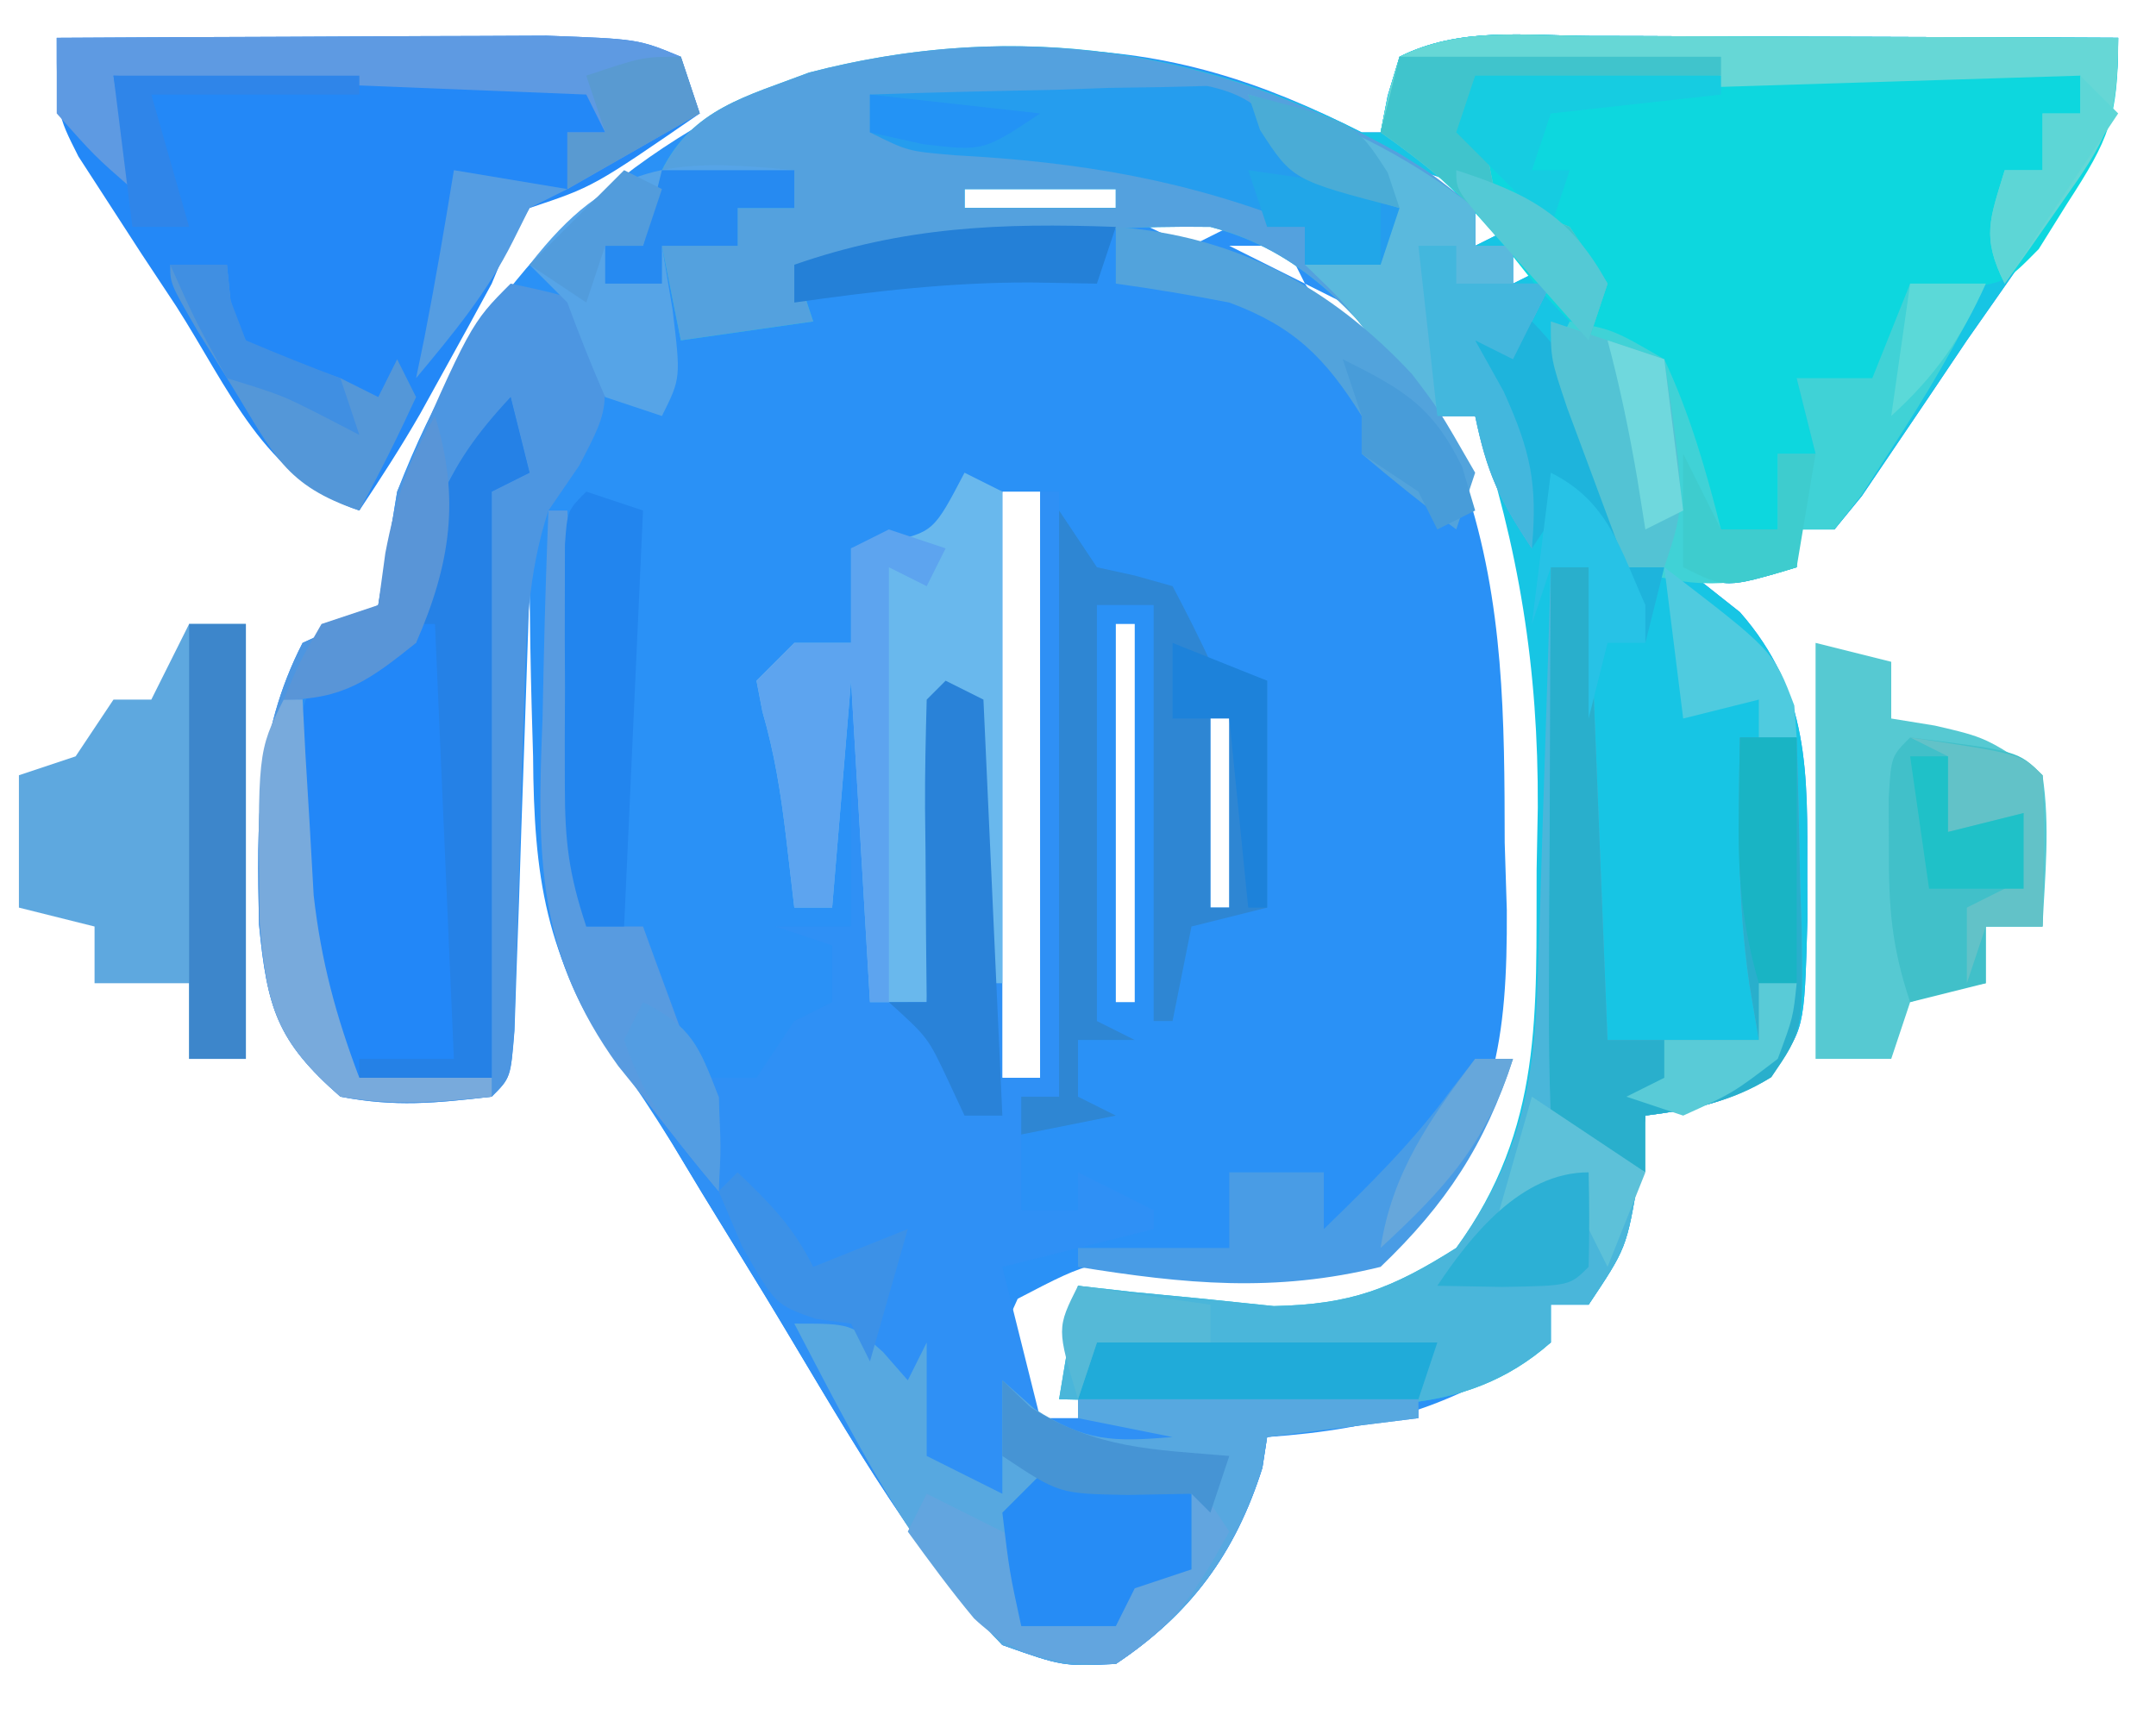 <?xml version="1.0" encoding="UTF-8"?> <svg xmlns="http://www.w3.org/2000/svg" version="1.1" width="114" height="91"><path d="M0 0 C0.796 0.001 1.592 0.003 2.413 0.004 C4.96 0.01 7.507 0.022 10.055 0.035 C11.78 0.04 13.505 0.045 15.23 0.049 C19.464 0.06 23.697 0.077 27.93 0.098 C27.93 4.774 26.986 5.956 24.367 9.723 C23.279 11.297 23.279 11.297 22.168 12.902 C21.06 14.484 21.06 14.484 19.93 16.098 C18.93 17.587 18.93 17.587 17.91 19.105 C17.298 20.01 16.686 20.915 16.055 21.848 C15.5 22.668 14.946 23.487 14.375 24.332 C13.898 24.915 13.421 25.497 12.93 26.098 C12.27 26.098 11.61 26.098 10.93 26.098 C10.93 26.758 10.93 27.418 10.93 28.098 C7.18 29.223 7.18 29.223 4.93 28.098 C5.92 28.881 6.91 29.665 7.93 30.473 C11.636 34.696 11.505 38.986 11.492 44.348 C11.494 45.153 11.496 45.957 11.498 46.787 C11.337 52.588 11.337 52.588 9.566 54.804 C7.445 56.481 5.576 56.74 2.93 57.098 C2.744 58.737 2.744 58.737 2.555 60.41 C1.93 64.098 1.93 64.098 -0.07 67.098 C-0.73 67.098 -1.39 67.098 -2.07 67.098 C-2.07 67.758 -2.07 68.418 -2.07 69.098 C-7.251 72.444 -10.918 73.666 -17.07 74.098 C-17.153 74.634 -17.235 75.17 -17.32 75.723 C-18.757 80.272 -21.128 83.47 -25.07 86.098 C-27.883 86.223 -27.883 86.223 -31.07 85.098 C-36.119 79.695 -39.806 72.882 -43.633 66.598 C-44.738 64.795 -45.844 62.993 -46.949 61.191 C-47.474 60.323 -47.998 59.454 -48.539 58.559 C-49.5 57.014 -50.501 55.493 -51.557 54.012 C-55.241 48.761 -55.839 44.444 -55.883 38.098 C-55.908 37.228 -55.933 36.357 -55.959 35.461 C-56.017 33.34 -56.047 31.219 -56.07 29.098 C-56.095 29.88 -56.12 30.662 -56.146 31.469 C-56.262 34.991 -56.385 38.513 -56.508 42.035 C-56.547 43.267 -56.586 44.499 -56.627 45.768 C-56.669 46.937 -56.711 48.107 -56.754 49.312 C-56.809 50.939 -56.809 50.939 -56.865 52.597 C-57.07 55.098 -57.07 55.098 -58.07 56.098 C-61.07 56.442 -63.169 56.65 -66.07 56.098 C-69.435 53.154 -69.942 51.405 -70.375 46.98 C-70.485 41.602 -70.571 36.975 -68.07 32.098 C-67.049 31.634 -67.049 31.634 -66.008 31.16 C-65.368 30.81 -64.729 30.459 -64.07 30.098 C-63.721 28.1 -63.392 26.1 -63.07 24.098 C-59.267 14.274 -53.497 7.725 -44.07 3.098 C-39.461 1.271 -35.24 0.713 -30.32 0.723 C-29.271 0.721 -29.271 0.721 -28.201 0.719 C-22.191 0.841 -17.428 2.376 -12.07 5.098 C-11.74 5.098 -11.41 5.098 -11.07 5.098 C-10.885 4.139 -10.885 4.139 -10.695 3.16 C-10.489 2.48 -10.283 1.799 -10.07 1.098 C-6.897 -0.489 -3.482 -0.023 0 0 Z M-9.07 7.098 C-8.74 7.758 -8.41 8.418 -8.07 9.098 C-7.41 8.768 -6.75 8.438 -6.07 8.098 C-7.06 7.768 -8.05 7.438 -9.07 7.098 Z M-33.07 8.098 C-33.07 8.428 -33.07 8.758 -33.07 9.098 C-30.43 9.098 -27.79 9.098 -25.07 9.098 C-25.07 8.768 -25.07 8.438 -25.07 8.098 C-27.71 8.098 -30.35 8.098 -33.07 8.098 Z M-25.07 9.098 C-23.187 10.206 -23.187 10.206 -21.07 11.098 C-20.41 10.768 -19.75 10.438 -19.07 10.098 C-20.137 8.801 -20.137 8.801 -22.633 9.035 C-23.437 9.056 -24.242 9.076 -25.07 9.098 Z M-6.07 9.098 C-6.07 9.758 -6.07 10.418 -6.07 11.098 C-5.41 10.768 -4.75 10.438 -4.07 10.098 C-4.73 9.768 -5.39 9.438 -6.07 9.098 Z M-19.07 11.098 C-17.09 12.088 -17.09 12.088 -15.07 13.098 C-15.4 12.438 -15.73 11.778 -16.07 11.098 C-17.06 11.098 -18.05 11.098 -19.07 11.098 Z M-4.07 11.098 C-4.07 11.758 -4.07 12.418 -4.07 13.098 C-3.41 12.768 -2.75 12.438 -2.07 12.098 C-2.73 11.768 -3.39 11.438 -4.07 11.098 Z M-15.07 13.098 C-14.08 14.583 -14.08 14.583 -13.07 16.098 C-12.41 15.768 -11.75 15.438 -11.07 15.098 C-12.39 14.438 -13.71 13.778 -15.07 13.098 Z M-2.07 13.098 C-1.07 15.098 -1.07 15.098 -1.07 15.098 Z M-11.07 16.098 C-10.41 17.418 -9.75 18.738 -9.07 20.098 C-9.07 19.108 -9.07 18.118 -9.07 17.098 C-9.73 16.768 -10.39 16.438 -11.07 16.098 Z M-0.07 16.098 C0.93 18.098 0.93 18.098 0.93 18.098 Z M0.93 18.098 C1.93 20.098 1.93 20.098 1.93 20.098 Z M-8.07 20.098 C-7.587 21.303 -7.104 22.508 -6.605 23.75 C-4.532 30.002 -4.519 36.124 -4.508 42.66 C-4.471 43.84 -4.434 45.02 -4.396 46.236 C-4.362 53.057 -4.985 57.413 -9.405 62.722 C-12.99 65.683 -17.128 65.183 -21.477 64.992 C-26.211 64.673 -26.211 64.673 -30.258 66.785 C-31.344 69.157 -31.344 69.157 -30.258 71.848 C-29.866 72.59 -29.474 73.333 -29.07 74.098 C-25.667 74.774 -25.667 74.774 -22.07 75.098 C-21.41 74.438 -20.75 73.778 -20.07 73.098 C-22.38 72.768 -24.69 72.438 -27.07 72.098 C-27.07 70.118 -27.07 68.138 -27.07 66.098 C-26.06 66.428 -25.049 66.758 -24.008 67.098 C-18.941 68.518 -14.782 68.789 -9.82 66.785 C-4.949 63.796 -3.519 61.7 -2.07 56.098 C-1.726 52.033 -1.7 47.987 -1.695 43.91 C-1.671 42.837 -1.646 41.764 -1.621 40.658 C-1.594 33.066 -3.012 27.039 -6.07 20.098 C-6.73 20.098 -7.39 20.098 -8.07 20.098 Z M1.93 20.098 C2.93 22.098 2.93 22.098 2.93 22.098 Z M-54.07 21.098 C-53.07 23.098 -53.07 23.098 -53.07 23.098 Z M2.93 22.098 C3.93 24.098 3.93 24.098 3.93 24.098 Z M-55.07 23.098 C-54.07 25.098 -54.07 25.098 -54.07 25.098 Z M-31.07 24.098 C-32.105 30.041 -32.22 35.823 -32.195 41.848 C-32.199 42.793 -32.203 43.737 -32.207 44.711 C-32.206 45.617 -32.204 46.523 -32.203 47.457 C-32.202 48.277 -32.201 49.096 -32.2 49.94 C-32.153 52.282 -32.153 52.282 -31.07 55.098 C-30.41 55.098 -29.75 55.098 -29.07 55.098 C-29.07 44.868 -29.07 34.638 -29.07 24.098 C-29.73 24.098 -30.39 24.098 -31.07 24.098 Z M3.93 25.098 C4.93 28.098 4.93 28.098 4.93 28.098 Z M-37.07 29.098 C-37.07 36.358 -37.07 43.618 -37.07 51.098 C-36.74 51.098 -36.41 51.098 -36.07 51.098 C-36.07 43.838 -36.07 36.578 -36.07 29.098 C-36.4 29.098 -36.73 29.098 -37.07 29.098 Z M-25.07 31.098 C-25.07 37.698 -25.07 44.298 -25.07 51.098 C-24.74 51.098 -24.41 51.098 -24.07 51.098 C-24.07 44.498 -24.07 37.898 -24.07 31.098 C-24.4 31.098 -24.73 31.098 -25.07 31.098 Z M-20.07 35.098 C-20.07 38.728 -20.07 42.358 -20.07 46.098 C-19.74 46.098 -19.41 46.098 -19.07 46.098 C-19.07 42.468 -19.07 38.838 -19.07 35.098 C-19.4 35.098 -19.73 35.098 -20.07 35.098 Z " fill="#2A91F6" transform="translate(84.07,1.902)"></path><path d="M0 0 C0.796 0.001 1.592 0.003 2.413 0.004 C4.96 0.01 7.507 0.022 10.055 0.035 C11.78 0.04 13.505 0.045 15.23 0.049 C19.464 0.06 23.697 0.077 27.93 0.098 C27.93 4.774 26.986 5.956 24.367 9.723 C23.279 11.297 23.279 11.297 22.168 12.902 C21.06 14.484 21.06 14.484 19.93 16.098 C18.93 17.587 18.93 17.587 17.91 19.105 C17.298 20.01 16.686 20.915 16.055 21.848 C15.5 22.668 14.946 23.487 14.375 24.332 C13.66 25.206 13.66 25.206 12.93 26.098 C12.27 26.098 11.61 26.098 10.93 26.098 C10.93 26.758 10.93 27.418 10.93 28.098 C7.18 29.223 7.18 29.223 4.93 28.098 C5.92 28.881 6.91 29.665 7.93 30.473 C11.636 34.696 11.505 38.986 11.492 44.348 C11.494 45.153 11.496 45.957 11.498 46.787 C11.337 52.588 11.337 52.588 9.566 54.804 C7.445 56.481 5.576 56.74 2.93 57.098 C2.744 58.737 2.744 58.737 2.555 60.41 C1.93 64.098 1.93 64.098 -0.07 67.098 C-0.73 67.098 -1.39 67.098 -2.07 67.098 C-2.07 67.758 -2.07 68.418 -2.07 69.098 C-6.702 73.193 -12.076 72.437 -17.883 72.285 C-18.862 72.272 -19.841 72.258 -20.85 72.244 C-23.257 72.209 -25.663 72.16 -28.07 72.098 C-27.74 70.118 -27.41 68.138 -27.07 66.098 C-25.659 66.258 -25.659 66.258 -24.219 66.422 C-22.974 66.542 -21.728 66.662 -20.445 66.785 C-19.216 66.913 -17.986 67.04 -16.719 67.172 C-12.638 67.089 -10.496 66.262 -7.07 64.098 C-2.45 57.725 -2.855 51.669 -2.82 44.098 C-2.8 43.011 -2.779 41.924 -2.758 40.805 C-2.723 33.441 -3.749 27.086 -6.07 20.098 C-6.73 20.098 -7.39 20.098 -8.07 20.098 C-8.792 19.19 -9.514 18.283 -10.258 17.348 C-13.08 13.943 -15.705 11.243 -20.07 10.098 C-27.476 9.983 -34.762 11.015 -42.07 12.098 C-41.74 13.088 -41.41 14.078 -41.07 15.098 C-43.38 15.428 -45.69 15.758 -48.07 16.098 C-48.4 14.448 -48.73 12.798 -49.07 11.098 C-47.75 11.098 -46.43 11.098 -45.07 11.098 C-45.07 10.438 -45.07 9.778 -45.07 9.098 C-44.08 9.098 -43.09 9.098 -42.07 9.098 C-44.38 8.438 -46.69 7.778 -49.07 7.098 C-47.439 3.835 -44.59 3.195 -41.285 1.934 C-31.207 -0.687 -21.316 0.401 -12.07 5.098 C-11.74 5.098 -11.41 5.098 -11.07 5.098 C-10.885 4.139 -10.885 4.139 -10.695 3.16 C-10.489 2.48 -10.283 1.799 -10.07 1.098 C-6.897 -0.489 -3.482 -0.023 0 0 Z M-9.07 7.098 C-8.74 7.758 -8.41 8.418 -8.07 9.098 C-7.41 8.768 -6.75 8.438 -6.07 8.098 C-7.06 7.768 -8.05 7.438 -9.07 7.098 Z M-33.07 8.098 C-33.07 8.428 -33.07 8.758 -33.07 9.098 C-30.43 9.098 -27.79 9.098 -25.07 9.098 C-25.07 8.768 -25.07 8.438 -25.07 8.098 C-27.71 8.098 -30.35 8.098 -33.07 8.098 Z M-6.07 9.098 C-6.07 9.758 -6.07 10.418 -6.07 11.098 C-5.41 10.768 -4.75 10.438 -4.07 10.098 C-4.73 9.768 -5.39 9.438 -6.07 9.098 Z M-4.07 11.098 C-4.07 11.758 -4.07 12.418 -4.07 13.098 C-3.41 12.768 -2.75 12.438 -2.07 12.098 C-2.73 11.768 -3.39 11.438 -4.07 11.098 Z M-2.07 13.098 C-1.07 15.098 -1.07 15.098 -1.07 15.098 Z M-0.07 16.098 C0.93 18.098 0.93 18.098 0.93 18.098 Z M0.93 18.098 C1.93 20.098 1.93 20.098 1.93 20.098 Z M1.93 20.098 C2.93 22.098 2.93 22.098 2.93 22.098 Z M2.93 22.098 C3.93 24.098 3.93 24.098 3.93 24.098 Z M3.93 25.098 C4.93 28.098 4.93 28.098 4.93 28.098 Z " fill="#17C5E4" transform="translate(84.07,1.902)"></path><path d="M0 0 C0.66 0.33 1.32 0.66 2 1 C2 11.23 2 21.46 2 32 C2.66 32 3.32 32 4 32 C4 21.77 4 11.54 4 1 C4.33 1 4.66 1 5 1 C5 11.56 5 22.12 5 33 C4.34 33 3.68 33 3 33 C3 34.98 3 36.96 3 39 C3.99 39 4.98 39 6 39 C6 38.34 6 37.68 6 37 C7.32 37.66 8.64 38.32 10 39 C10 39.33 10 39.66 10 40 C7.36 40.66 4.72 41.32 2 42 C2.66 44.64 3.32 47.28 4 50 C4.66 50 5.32 50 6 50 C6 49.67 6 49.34 6 49 C11.94 49 17.88 49 24 49 C24 49.33 24 49.66 24 50 C21.36 50.33 18.72 50.66 16 51 C15.918 51.536 15.835 52.072 15.75 52.625 C14.313 57.174 11.942 60.372 8 63 C5.188 63.125 5.188 63.125 2 62 C-3.049 56.597 -6.735 49.784 -10.562 43.5 C-11.668 41.698 -12.773 39.896 -13.879 38.094 C-14.403 37.222 -14.927 36.351 -15.467 35.453 C-16.934 33.031 -16.934 33.031 -18.504 30.984 C-22.728 25.192 -22.597 20.003 -22.312 13 C-22.29 11.939 -22.267 10.878 -22.244 9.785 C-22.186 7.189 -22.104 4.595 -22 2 C-21.67 2 -21.34 2 -21 2 C-20.67 9.26 -20.34 16.52 -20 24 C-19.01 24 -18.02 24 -17 24 C-16.01 26.64 -15.02 29.28 -14 32 C-13.01 32 -12.02 32 -11 32 C-10.34 31.01 -9.68 30.02 -9 29 C-8.34 28.67 -7.68 28.34 -7 28 C-7 27.01 -7 26.02 -7 25 C-7.99 24.67 -8.98 24.34 -10 24 C-8.68 24 -7.36 24 -6 24 C-6 19.71 -6 15.42 -6 11 C-6.33 14.96 -6.66 18.92 -7 23 C-7.66 23 -8.32 23 -9 23 C-9.144 21.762 -9.289 20.525 -9.438 19.25 C-9.715 16.936 -10.038 14.869 -10.688 12.625 C-10.842 11.821 -10.842 11.821 -11 11 C-10.34 10.34 -9.68 9.68 -9 9 C-8.01 9 -7.02 9 -6 9 C-6 7.35 -6 5.7 -6 4 C-5.381 3.897 -4.763 3.794 -4.125 3.688 C-1.635 3.125 -1.635 3.125 0 0 Z M-4 6 C-4 13.26 -4 20.52 -4 28 C-3.67 28 -3.34 28 -3 28 C-3 20.74 -3 13.48 -3 6 C-3.33 6 -3.66 6 -4 6 Z " fill="#2F90F5" transform="translate(51,25)"></path><path d="M0 0 C0.796 0.001 1.592 0.003 2.413 0.004 C4.96 0.01 7.507 0.022 10.055 0.035 C11.78 0.04 13.505 0.045 15.23 0.049 C19.464 0.06 23.697 0.077 27.93 0.098 C27.93 4.336 27.465 5.421 25.242 8.848 C24.743 9.647 24.244 10.446 23.73 11.27 C21.93 13.098 21.93 13.098 19.223 13.363 C18.088 13.232 18.088 13.232 16.93 13.098 C16.6 14.748 16.27 16.398 15.93 18.098 C14.94 18.428 13.95 18.758 12.93 19.098 C12.27 18.768 11.61 18.438 10.93 18.098 C11.26 19.418 11.59 20.738 11.93 22.098 C11.27 22.098 10.61 22.098 9.93 22.098 C9.93 23.418 9.93 24.738 9.93 26.098 C8.94 26.098 7.95 26.098 6.93 26.098 C6.687 25.471 6.445 24.845 6.195 24.199 C5.693 22.973 5.693 22.973 5.18 21.723 C4.855 20.911 4.53 20.098 4.195 19.262 C2.697 16.7 1.579 16.296 -1.07 15.098 C-2.633 13.477 -2.633 13.477 -4.07 11.66 C-6.205 9.059 -8.229 6.955 -11.07 5.098 C-10.695 3.16 -10.695 3.16 -10.07 1.098 C-6.897 -0.489 -3.482 -0.023 0 0 Z " fill="#0DD7DE" transform="translate(84.07,1.902)"></path><path d="M0 0 C4.057 -0.025 8.114 -0.043 12.17 -0.055 C13.55 -0.06 14.929 -0.067 16.308 -0.075 C18.294 -0.088 20.28 -0.093 22.266 -0.098 C23.46 -0.103 24.654 -0.108 25.884 -0.114 C30.744 0.064 30.744 0.064 33 1 C33.495 2.485 33.495 2.485 34 4 C28.375 7.875 28.375 7.875 25 9 C23.903 10.813 23.903 10.813 23 13 C22.175 14.525 21.342 16.046 20.5 17.562 C19.866 18.709 19.866 18.709 19.219 19.879 C18.214 21.627 17.118 23.322 16 25 C10.98 23.327 9.084 18.508 6.312 14.188 C5.403 12.814 5.403 12.814 4.475 11.412 C3.902 10.527 3.329 9.642 2.738 8.73 C2.213 7.92 1.687 7.109 1.146 6.274 C0 4 0 4 0 0 Z " fill="#2388F7" transform="translate(3,2)"></path><path d="M0 0 C1.688 1.039 1.688 1.039 4.062 2.914 C4.062 3.574 4.062 4.234 4.062 4.914 C4.723 4.914 5.383 4.914 6.062 4.914 C6.062 5.574 6.062 6.234 6.062 6.914 C6.723 6.914 7.383 6.914 8.062 6.914 C7.402 8.234 6.742 9.554 6.062 10.914 C5.402 10.584 4.742 10.254 4.062 9.914 C4.558 10.801 5.053 11.688 5.562 12.602 C7.006 15.79 7.364 17.496 7.062 20.914 C5.316 18.295 4.675 16.876 4.062 13.914 C3.402 13.914 2.743 13.914 2.062 13.914 C1.341 13.007 0.619 12.099 -0.125 11.164 C-2.947 7.76 -5.572 5.06 -9.938 3.914 C-17.343 3.8 -24.629 4.831 -31.938 5.914 C-31.608 6.904 -31.277 7.894 -30.938 8.914 C-33.248 9.244 -35.557 9.574 -37.938 9.914 C-38.267 8.264 -38.597 6.614 -38.938 4.914 C-37.617 4.914 -36.297 4.914 -34.938 4.914 C-34.938 4.254 -34.938 3.594 -34.938 2.914 C-33.947 2.914 -32.958 2.914 -31.938 2.914 C-34.248 2.254 -36.557 1.594 -38.938 0.914 C-37.306 -2.348 -34.457 -2.989 -31.152 -4.25 C-20.166 -7.107 -9.803 -5.495 0 0 Z M-22.938 1.914 C-22.938 2.244 -22.938 2.574 -22.938 2.914 C-20.297 2.914 -17.657 2.914 -14.938 2.914 C-14.938 2.584 -14.938 2.254 -14.938 1.914 C-17.578 1.914 -20.218 1.914 -22.938 1.914 Z " fill="#54A1DE" transform="translate(73.938,8.086)"></path><path d="M0 0 C0.66 0 1.32 0 2 0 C2.33 8.25 2.66 16.5 3 25 C5.64 25 8.28 25 11 25 C10.835 24.031 10.67 23.061 10.5 22.062 C9.866 17.705 9.91 13.394 10 9 C10.99 9 11.98 9 13 9 C13.081 11.605 13.14 14.207 13.188 16.812 C13.213 17.55 13.238 18.288 13.264 19.049 C13.338 24.505 13.338 24.505 11.656 26.969 C9.499 28.312 7.5 28.662 5 29 C4.876 30.093 4.753 31.186 4.625 32.312 C4 36 4 36 2 39 C1.34 39 0.68 39 0 39 C0 39.66 0 40.32 0 41 C-4.631 45.096 -10.006 44.34 -15.812 44.188 C-16.792 44.174 -17.771 44.16 -18.779 44.146 C-21.187 44.111 -23.593 44.062 -26 44 C-25.505 41.03 -25.505 41.03 -25 38 C-24.059 38.107 -23.118 38.214 -22.148 38.324 C-20.903 38.444 -19.658 38.564 -18.375 38.688 C-17.145 38.815 -15.915 38.943 -14.648 39.074 C-10.568 38.991 -8.426 38.164 -5 36 C-1.585 31.29 -0.865 27.309 -0.684 21.582 C-0.642 20.328 -0.6 19.075 -0.557 17.783 C-0.517 16.473 -0.478 15.163 -0.438 13.812 C-0.394 12.477 -0.351 11.142 -0.307 9.807 C-0.2 6.538 -0.098 3.269 0 0 Z " fill="#4AB6DA" transform="translate(82,30)"></path><path d="M0 0 C0.33 1.32 0.66 2.64 1 4 C0.01 4.495 0.01 4.495 -1 5 C-1 15.23 -1 25.46 -1 36 C-3.31 36 -5.62 36 -8 36 C-10.646 31.429 -11.409 28.08 -11.375 22.812 C-11.383 21.602 -11.39 20.392 -11.398 19.145 C-11 16 -11 16 -9.664 14.074 C-8 13 -8 13 -5 13 C-5.082 12.134 -5.165 11.268 -5.25 10.375 C-4.926 5.997 -3.104 3.104 0 0 Z " fill="#2287F8" transform="translate(27,21)"></path><path d="M0 0 C3 0 3 0 4.688 1.5 C5.121 1.995 5.554 2.49 6 3 C6.33 2.34 6.66 1.68 7 1 C7 2.98 7 4.96 7 7 C8.32 7.66 9.64 8.32 11 9 C11 7.02 11 5.04 11 3 C11.835 3.743 11.835 3.743 12.688 4.5 C15.382 6.248 16.854 6.262 20 6 C17.525 5.505 17.525 5.505 15 5 C15 4.67 15 4.34 15 4 C20.94 4 26.88 4 33 4 C33 4.33 33 4.66 33 5 C30.36 5.33 27.72 5.66 25 6 C24.918 6.536 24.835 7.072 24.75 7.625 C23.313 12.174 20.942 15.372 17 18 C14.188 18.125 14.188 18.125 11 17 C6.215 12.239 3.101 5.928 0 0 Z " fill="#57A8E0" transform="translate(42,70)"></path><path d="M0 0 C1.32 0.33 2.64 0.66 4 1 C4 1.99 4 2.98 4 4 C5.145 4.186 5.145 4.186 6.312 4.375 C9 5 9 5 12 7 C12.408 9.712 12.133 12.244 12 15 C11.01 15 10.02 15 9 15 C9 15.99 9 16.98 9 18 C8.361 18.103 7.721 18.206 7.062 18.312 C6.042 18.653 6.042 18.653 5 19 C4.67 19.99 4.34 20.98 4 22 C2.68 22 1.36 22 0 22 C0 14.74 0 7.48 0 0 Z " fill="#56C9D2" transform="translate(96,34)"></path><path d="M0 0 C0.99 0 1.98 0 3 0 C3 7.59 3 15.18 3 23 C2.01 23 1.02 23 0 23 C0 21.68 0 20.36 0 19 C-1.65 19 -3.3 19 -5 19 C-5 18.01 -5 17.02 -5 16 C-6.32 15.67 -7.64 15.34 -9 15 C-9 12.69 -9 10.38 -9 8 C-8.01 7.67 -7.02 7.34 -6 7 C-5.34 6.01 -4.68 5.02 -4 4 C-3.34 4 -2.68 4 -2 4 C-1.34 2.68 -0.68 1.36 0 0 Z " fill="#5EA8DF" transform="translate(10,33)"></path><path d="M0 0 C2.062 0.438 2.062 0.438 4 1 C5.359 6.314 5.359 6.314 3.625 9.625 C3.089 10.409 2.553 11.193 2 12 C0.902 15.33 0.818 18.553 0.719 22.043 C0.681 23.199 0.644 24.354 0.605 25.545 C0.535 27.985 0.465 30.425 0.395 32.865 C0.357 34.017 0.32 35.169 0.281 36.355 C0.236 37.943 0.236 37.943 0.189 39.563 C0 42 0 42 -1 43 C-4 43.344 -6.099 43.552 -9 43 C-12.365 40.056 -12.872 38.308 -13.305 33.883 C-13.414 28.504 -13.501 23.878 -11 19 C-9.979 18.536 -9.979 18.536 -8.938 18.062 C-8.298 17.712 -7.659 17.361 -7 17 C-6.65 15.003 -6.322 13.002 -6 11 C-2.116 2.116 -2.116 2.116 0 0 Z M0 6 C-3.896 10.776 -5.135 12.804 -5 19 C-5.619 19.124 -6.237 19.247 -6.875 19.375 C-9.191 19.872 -9.191 19.872 -11 22 C-11.36 25.151 -11.36 25.151 -11.312 28.75 C-11.329 29.962 -11.346 31.173 -11.363 32.422 C-10.974 36.256 -9.923 38.692 -8 42 C-5.69 42 -3.38 42 -1 42 C-1 31.77 -1 21.54 -1 11 C-0.34 10.67 0.32 10.34 1 10 C0.67 8.68 0.34 7.36 0 6 Z " fill="#4D96E1" transform="translate(27,15)"></path><path d="M0 0 C0.66 0.99 1.32 1.98 2 3 C2.66 3.144 3.32 3.289 4 3.438 C4.66 3.623 5.32 3.809 6 4 C6.699 5.316 7.367 6.65 8 8 C8.99 8.33 9.98 8.66 11 9 C11 12.96 11 16.92 11 21 C9.68 21.33 8.36 21.66 7 22 C6.67 23.65 6.34 25.3 6 27 C5.67 27 5.34 27 5 27 C5 19.74 5 12.48 5 5 C4.01 5 3.02 5 2 5 C2 12.26 2 19.52 2 27 C2.66 27.33 3.32 27.66 4 28 C3.01 28 2.02 28 1 28 C1 28.99 1 29.98 1 31 C1.66 31.33 2.32 31.66 3 32 C0.525 32.495 0.525 32.495 -2 33 C-2 32.34 -2 31.68 -2 31 C-1.34 31 -0.68 31 0 31 C0 20.77 0 10.54 0 0 Z M8 10 C8 13.63 8 17.26 8 21 C8.33 21 8.66 21 9 21 C9 17.37 9 13.74 9 10 C8.67 10 8.34 10 8 10 Z " fill="#2E86D3" transform="translate(56,27)"></path><path d="M0 0 C0.66 0.33 1.32 0.66 2 1 C2 9.58 2 18.16 2 27 C1.67 27 1.34 27 1 27 C0.67 22.05 0.34 17.1 0 12 C-0.33 12 -0.66 12 -1 12 C-1.33 17.28 -1.66 22.56 -2 28 C-2.99 28 -3.98 28 -5 28 C-5.33 22.39 -5.66 16.78 -6 11 C-6.33 14.96 -6.66 18.92 -7 23 C-7.66 23 -8.32 23 -9 23 C-9.144 21.762 -9.289 20.525 -9.438 19.25 C-9.715 16.936 -10.038 14.869 -10.688 12.625 C-10.791 12.089 -10.894 11.553 -11 11 C-10.34 10.34 -9.68 9.68 -9 9 C-8.01 9 -7.02 9 -6 9 C-6 7.35 -6 5.7 -6 4 C-5.381 3.897 -4.763 3.794 -4.125 3.688 C-1.635 3.125 -1.635 3.125 0 0 Z " fill="#69B8ED" transform="translate(51,25)"></path><path d="M0 0 C0.796 0.001 1.592 0.003 2.413 0.004 C4.96 0.01 7.507 0.022 10.055 0.035 C11.78 0.04 13.505 0.045 15.23 0.049 C19.464 0.06 23.697 0.077 27.93 0.098 C27.93 4.48 27.362 5.402 24.93 8.848 C24.373 9.647 23.816 10.446 23.242 11.27 C22.809 11.873 22.376 12.476 21.93 13.098 C20.684 10.607 21.153 9.687 21.93 7.098 C22.59 7.098 23.25 7.098 23.93 7.098 C23.93 6.108 23.93 5.118 23.93 4.098 C24.59 4.098 25.25 4.098 25.93 4.098 C25.93 3.438 25.93 2.778 25.93 2.098 C10.09 2.593 10.09 2.593 -6.07 3.098 C-5.74 4.748 -5.41 6.398 -5.07 8.098 C-3.154 9.264 -3.154 9.264 -1.07 10.098 C-0.08 11.583 -0.08 11.583 0.93 13.098 C0.6 14.088 0.27 15.078 -0.07 16.098 C-0.529 15.555 -0.988 15.012 -1.461 14.453 C-2.075 13.738 -2.688 13.022 -3.32 12.285 C-3.924 11.577 -4.527 10.87 -5.148 10.141 C-6.994 8.179 -8.87 6.641 -11.07 5.098 C-10.695 3.16 -10.695 3.16 -10.07 1.098 C-6.897 -0.489 -3.482 -0.023 0 0 Z " fill="#66D7D6" transform="translate(84.07,1.902)"></path><path d="M0 0 C0.66 0 1.32 0 2 0 C2.33 8.25 2.66 16.5 3 25 C5.64 25 8.28 25 11 25 C10.752 23.546 10.752 23.546 10.5 22.062 C9.866 17.705 9.91 13.394 10 9 C10.99 9 11.98 9 13 9 C13.081 11.605 13.14 14.207 13.188 16.812 C13.225 17.919 13.225 17.919 13.264 19.049 C13.338 24.505 13.338 24.505 11.656 26.969 C9.499 28.312 7.5 28.662 5 29 C5 29.99 5 30.98 5 32 C1.125 30.125 1.125 30.125 0 29 C-0.088 26.854 -0.107 24.706 -0.098 22.559 C-0.094 21.253 -0.091 19.948 -0.088 18.604 C-0.08 17.215 -0.071 15.826 -0.062 14.438 C-0.057 13.045 -0.053 11.652 -0.049 10.26 C-0.037 6.84 -0.021 3.42 0 0 Z " fill="#29AFCC" transform="translate(82,30)"></path><path d="M0 0 C1.32 0 2.64 0 4 0 C2.536 3.069 0.86 5.904 -1 8.75 C-1.516 9.549 -2.031 10.348 -2.562 11.172 C-3.037 11.775 -3.511 12.378 -4 13 C-4.66 13 -5.32 13 -6 13 C-6 13.66 -6 14.32 -6 15 C-9.338 16.113 -11.659 16.157 -15 15 C-16.398 12.566 -16.398 12.566 -17.375 9.562 C-17.713 8.574 -18.05 7.585 -18.398 6.566 C-19 4 -19 4 -18 2 C-15.688 2.438 -15.688 2.438 -13 4 C-11.639 6.908 -10.786 9.893 -10 13 C-9.01 13 -8.02 13 -7 13 C-7 11.68 -7 10.36 -7 9 C-6.34 9 -5.68 9 -5 9 C-5.33 7.68 -5.66 6.36 -6 5 C-4.68 5 -3.36 5 -2 5 C-1.34 3.35 -0.68 1.7 0 0 Z M-16 5 C-15 7 -15 7 -15 7 Z M-15 7 C-14 9 -14 9 -14 9 Z M-14 9 C-13 11 -13 11 -13 11 Z " fill="#40D2D6" transform="translate(101,15)"></path><path d="M0 0 C4.604 1.316 8.183 3.092 12 6 C12 6.66 12 7.32 12 8 C12.66 8 13.32 8 14 8 C14 8.66 14 9.32 14 10 C14.66 10 15.32 10 16 10 C15.34 11.32 14.68 12.64 14 14 C13.34 13.67 12.68 13.34 12 13 C12.495 13.887 12.99 14.774 13.5 15.688 C14.944 18.876 15.302 20.582 15 24 C13.254 21.381 12.613 19.962 12 17 C11.34 17 10.68 17 10 17 C8.716 15.523 7.434 14.042 6.219 12.508 C4.932 10.862 4.932 10.862 3 9 C4.32 8.67 5.64 8.34 7 8 C7 7.34 7 6.68 7 6 C6.216 5.753 5.433 5.505 4.625 5.25 C1.677 3.846 1.098 2.993 0 0 Z " fill="#5AB9DD" transform="translate(66,5)"></path><path d="M0 0 C3.271 -0.116 6.541 -0.187 9.812 -0.25 C10.741 -0.284 11.67 -0.317 12.627 -0.352 C13.966 -0.371 13.966 -0.371 15.332 -0.391 C16.565 -0.422 16.565 -0.422 17.823 -0.454 C20.779 0.162 21.361 1.554 23 4 C25.585 5.268 25.585 5.268 28 6 C27.67 6.99 27.34 7.98 27 9 C25.68 9 24.36 9 23 9 C23 8.34 23 7.68 23 7 C16.832 4.523 11.136 3.567 4.504 3.211 C2 3 2 3 0 2 C0 1.34 0 0.68 0 0 Z " fill="#259DEE" transform="translate(46,5)"></path><path d="M0 0 C4.057 -0.025 8.114 -0.043 12.17 -0.055 C13.55 -0.06 14.929 -0.067 16.308 -0.075 C18.294 -0.088 20.28 -0.093 22.266 -0.098 C23.46 -0.103 24.654 -0.108 25.884 -0.114 C30.744 0.064 30.744 0.064 33 1 C33.495 2.485 33.495 2.485 34 4 C31.69 5.32 29.38 6.64 27 8 C27 7.01 27 6.02 27 5 C27.66 5 28.32 5 29 5 C28.67 4.34 28.34 3.68 28 3 C19.75 2.67 11.5 2.34 3 2 C3.33 3.98 3.66 5.96 4 8 C2 6.25 2 6.25 0 4 C0 2.68 0 1.36 0 0 Z " fill="#5E9AE2" transform="translate(3,2)"></path><path d="M0 0 C5.714 0.714 5.714 0.714 7 2 C7.141 4.671 7.042 7.324 7 10 C6.01 10 5.02 10 4 10 C4 10.99 4 11.98 4 13 C2.68 13.33 1.36 13.66 0 14 C-0.993 11.021 -1.134 8.984 -1.125 5.875 C-1.128 4.986 -1.13 4.096 -1.133 3.18 C-1 1 -1 1 0 0 Z " fill="#41C0C9" transform="translate(101,39)"></path><path d="M0 0 C0.33 1.32 0.66 2.64 1 4 C0.01 4.495 0.01 4.495 -1 5 C-1 15.23 -1 25.46 -1 36 C-3.31 36 -5.62 36 -8 36 C-8 35.67 -8 35.34 -8 35 C-6.35 35 -4.7 35 -3 35 C-3.33 27.41 -3.66 19.82 -4 12 C-4.33 12 -4.66 12 -5 12 C-4.585 6.712 -3.648 3.883 0 0 Z " fill="#2581E6" transform="translate(27,21)"></path><path d="M0 0 C0 0.66 0 1.32 0 2 C-0.99 2 -1.98 2 -3 2 C-3 2.66 -3 3.32 -3 4 C-4.32 4 -5.64 4 -7 4 C-6.814 5.114 -6.629 6.228 -6.438 7.375 C-6 11 -6 11 -7 13 C-7.99 12.67 -8.98 12.34 -10 12 C-10.717 10.354 -11.383 8.686 -12 7 C-12.66 6.34 -13.32 5.68 -14 5 C-9.744 -0.492 -6.485 -0.636 0 0 Z " fill="#56A4E7" transform="translate(42,9)"></path><path d="M0 0 C0.99 0.33 1.98 0.66 3 1 C2.67 1.66 2.34 2.32 2 3 C1.34 2.67 0.68 2.34 0 2 C0 9.59 0 17.18 0 25 C-0.33 25 -0.66 25 -1 25 C-1.33 19.39 -1.66 13.78 -2 8 C-2.33 11.96 -2.66 15.92 -3 20 C-3.66 20 -4.32 20 -5 20 C-5.144 18.762 -5.289 17.525 -5.438 16.25 C-5.715 13.936 -6.038 11.869 -6.688 9.625 C-6.791 9.089 -6.894 8.553 -7 8 C-6.34 7.34 -5.68 6.68 -5 6 C-4.01 6 -3.02 6 -2 6 C-2 4.35 -2 2.7 -2 1 C-1.34 0.67 -0.68 0.34 0 0 Z " fill="#5DA4EF" transform="translate(47,28)"></path><path d="M0 0 C0.99 0 1.98 0 3 0 C3 7.59 3 15.18 3 23 C2.01 23 1.02 23 0 23 C0 15.41 0 7.82 0 0 Z " fill="#3D86CB" transform="translate(10,33)"></path><path d="M0 0 C0.33 0 0.66 0 1 0 C1.33 7.26 1.66 14.52 2 22 C2.99 22 3.98 22 5 22 C5.205 22.566 5.41 23.132 5.621 23.715 C5.891 24.448 6.16 25.182 6.438 25.938 C6.704 26.668 6.971 27.399 7.246 28.152 C7.854 29.983 7.854 29.983 9 31 C9.041 32.666 9.043 34.334 9 36 C7.624 34.369 6.303 32.69 5 31 C4.568 30.465 4.136 29.93 3.691 29.379 C-0.636 23.407 -0.605 18.191 -0.312 11 C-0.29 9.939 -0.267 8.878 -0.244 7.785 C-0.186 5.189 -0.104 2.595 0 0 Z " fill="#589BE0" transform="translate(29,27)"></path><path d="M0 0 C0.66 0 1.32 0 2 0 C0.532 4.538 -1.549 7.699 -5 11 C-10.602 12.377 -15.345 11.909 -21 11 C-21 10.67 -21 10.34 -21 10 C-18.36 10 -15.72 10 -13 10 C-13 8.68 -13 7.36 -13 6 C-11.35 6 -9.7 6 -8 6 C-8 6.99 -8 7.98 -8 9 C-5.589 6.654 -3.298 4.408 -1.312 1.688 C-0.663 0.852 -0.663 0.852 0 0 Z " fill="#499CE5" transform="translate(78,56)"></path><path d="M0 0 C0.99 0.33 1.98 0.66 3 1 C2.67 8.26 2.34 15.52 2 23 C1.34 23 0.68 23 0 23 C-0.933 20.201 -1.129 18.48 -1.133 15.586 C-1.134 14.743 -1.135 13.9 -1.137 13.031 C-1.133 12.155 -1.129 11.278 -1.125 10.375 C-1.129 9.491 -1.133 8.606 -1.137 7.695 C-1.135 6.855 -1.134 6.014 -1.133 5.148 C-1.132 4.377 -1.131 3.605 -1.129 2.81 C-1 1 -1 1 0 0 Z " fill="#2285EE" transform="translate(31,26)"></path><path d="M0 0 C0.66 0.33 1.32 0.66 2 1 C2.33 8.26 2.66 15.52 3 23 C2.34 23 1.68 23 1 23 C0.711 22.381 0.422 21.762 0.125 21.125 C-0.937 18.867 -0.937 18.867 -3 17 C-2.34 17 -1.68 17 -1 17 C-1.012 15.857 -1.023 14.713 -1.035 13.535 C-1.045 12.044 -1.054 10.553 -1.062 9.062 C-1.071 8.308 -1.079 7.553 -1.088 6.775 C-1.097 4.85 -1.052 2.925 -1 1 C-0.67 0.67 -0.34 0.34 0 0 Z " fill="#2982D8" transform="translate(50,36)"></path><path d="M0 0 C5.61 0 11.22 0 17 0 C17 0.33 17 0.66 17 1 C10.565 1.495 10.565 1.495 4 2 C4.33 3.65 4.66 5.3 5 7 C6.917 8.167 6.917 8.167 9 9 C9.99 10.485 9.99 10.485 11 12 C10.67 12.99 10.34 13.98 10 15 C9.541 14.457 9.082 13.915 8.609 13.355 C7.996 12.64 7.382 11.925 6.75 11.188 C6.147 10.48 5.543 9.772 4.922 9.043 C3.076 7.081 1.201 5.543 -1 4 C-0.67 2.68 -0.34 1.36 0 0 Z " fill="#40C4CC" transform="translate(74,3)"></path><path d="M0 0 C6.336 0.475 11.354 3.154 15.656 7.781 C17.062 9.625 17.062 9.625 19 13 C18.67 13.99 18.34 14.98 18 16 C16.293 14.719 14.626 13.382 13 12 C13 11.34 13 10.68 13 10 C11.069 6.91 9.42 5.27 6 4 C4.009 3.617 2.009 3.274 0 3 C0 2.01 0 1.02 0 0 Z " fill="#52A3DC" transform="translate(59,12)"></path><path d="M0 0 C0.99 0 1.98 0 3 0 C3.062 0.619 3.124 1.238 3.188 1.875 C3.821 4.256 3.821 4.256 6.438 5.188 C7.706 5.59 7.706 5.59 9 6 C9.66 6.33 10.32 6.66 11 7 C11.33 6.34 11.66 5.68 12 5 C12.33 5.66 12.66 6.32 13 7 C12.066 9.031 11.068 11.035 10 13 C6.068 11.689 5.456 9.987 3.312 6.5 C2.69 5.5 2.067 4.499 1.426 3.469 C0 1 0 1 0 0 Z " fill="#5497D8" transform="translate(9,14)"></path><path d="M0 0 C0.66 0.99 1.32 1.98 2 3 C0.196 6.265 -0.834 7.889 -4 10 C-7.134 10 -9.165 9.785 -11.5 7.59 C-12.731 6.111 -13.872 4.559 -15 3 C-14.67 2.34 -14.34 1.68 -14 1 C-12.02 1.99 -10.04 2.98 -8 4 C-8.33 5.32 -8.66 6.64 -9 8 C-7.35 8 -5.7 8 -4 8 C-3.67 7.01 -3.34 6.02 -3 5 C-2.01 5 -1.02 5 0 5 C0 3.35 0 1.7 0 0 Z " fill="#62A5DF" transform="translate(63,78)"></path><path d="M0 0 C2.729 0.033 5.297 0.564 8 1 C8 2.32 8 3.64 8 5 C7.01 5.33 6.02 5.66 5 6 C4.67 6.66 4.34 7.32 4 8 C2.35 8 0.7 8 -1 8 C-1.625 5.125 -1.625 5.125 -2 2 C-1.34 1.34 -0.68 0.68 0 0 Z " fill="#268CF5" transform="translate(55,78)"></path><path d="M0 0 C5.94 0 11.88 0 18 0 C17.67 0.99 17.34 1.98 17 3 C11.06 3 5.12 3 -1 3 C-0.67 2.01 -0.34 1.02 0 0 Z " fill="#20ABD9" transform="translate(58,71)"></path><path d="M0 0 C0.33 0 0.66 0 1 0 C1.049 0.941 1.098 1.882 1.148 2.852 C1.223 4.097 1.298 5.342 1.375 6.625 C1.445 7.855 1.514 9.085 1.586 10.352 C1.981 13.837 2.763 16.73 4 20 C6.31 20 8.62 20 11 20 C11 20.33 11 20.66 11 21 C8.077 21.292 5.85 21.484 3 21 C-0.412 18.015 -0.893 16.278 -1.27 11.777 C-1.379 2.759 -1.379 2.759 0 0 Z " fill="#78AADC" transform="translate(15,37)"></path><path d="M0 0 C2.463 2.463 2.768 4.274 3.625 7.625 C3.885 8.628 4.146 9.631 4.414 10.664 C4.607 11.435 4.801 12.206 5 13 C5.66 13 6.32 13 7 13 C6.67 14.32 6.34 15.64 6 17 C4.68 14.36 3.36 11.72 2 9 C1.01 10.485 1.01 10.485 0 12 C-2.143 4.571 -2.143 4.571 -3 1 C-2.01 0.67 -1.02 0.34 0 0 Z " fill="#1EB4DC" transform="translate(81,17)"></path><path d="M0 0 C1.98 0.66 3.96 1.32 6 2 C7.125 9.625 7.125 9.625 6 13 C5.34 13 4.68 13 4 13 C3.329 11.21 2.664 9.418 2 7.625 C1.629 6.627 1.258 5.63 0.875 4.602 C0 2 0 2 0 0 Z M3 3 C4 5 4 5 4 5 Z M4 5 C5 7 5 7 5 7 Z M5 7 C6 9 6 9 6 9 Z " fill="#53C3D4" transform="translate(82,17)"></path><path d="M0 0 C0.66 0 1.32 0 2 0 C2 0.66 2 1.32 2 2 C3.65 2 5.3 2 7 2 C6.34 3.32 5.68 4.64 5 6 C4.34 5.67 3.68 5.34 3 5 C3.495 5.887 3.99 6.774 4.5 7.688 C5.944 10.876 6.302 12.582 6 16 C4.254 13.381 3.613 11.962 3 9 C2.34 9 1.68 9 1 9 C0.67 6.03 0.34 3.06 0 0 Z " fill="#43B7DD" transform="translate(75,13)"></path><path d="M0 0 C-0.33 0.99 -0.66 1.98 -1 3 C-2.155 2.979 -3.31 2.959 -4.5 2.938 C-8.744 2.93 -12.802 3.4 -17 4 C-17 3.34 -17 2.68 -17 2 C-11.216 -0.012 -6.098 -0.221 0 0 Z " fill="#2480D7" transform="translate(59,12)"></path><path d="M0 0 C1.346 4.361 0.82 7.84 -1 12 C-3.45 13.96 -4.848 15 -8 15 C-7.188 13.062 -7.188 13.062 -6 11 C-5.01 10.67 -4.02 10.34 -3 10 C-2.814 8.639 -2.814 8.639 -2.625 7.25 C-2.079 4.41 -1.427 2.474 0 0 Z " fill="#5995D7" transform="translate(23,22)"></path><path d="M0 0 C4.29 0 8.58 0 13 0 C13 0.33 13 0.66 13 1 C8.545 1.495 8.545 1.495 4 2 C3.67 2.99 3.34 3.98 3 5 C3.66 5 4.32 5 5 5 C4.67 5.99 4.34 6.98 4 8 C2.35 6.35 0.7 4.7 -1 3 C-0.67 2.01 -0.34 1.02 0 0 Z " fill="#16CCE1" transform="translate(78,4)"></path><path d="M0 0 C1.708 1.634 2.935 2.869 4 5 C5.65 4.34 7.3 3.68 9 3 C8.34 5.31 7.68 7.62 7 10 C6.67 9.34 6.34 8.68 6 8 C5.381 7.918 4.763 7.835 4.125 7.75 C2 7 2 7 0.25 3.938 C-0.163 2.968 -0.575 1.999 -1 1 C-0.67 0.67 -0.34 0.34 0 0 Z " fill="#3C91E7" transform="translate(39,62)"></path><path d="M0 0 C5.875 0.875 5.875 0.875 7 2 C7.141 4.671 7.042 7.324 7 10 C6.01 10 5.02 10 4 10 C3.67 10.99 3.34 11.98 3 13 C3 11.68 3 10.36 3 9 C3.66 8.67 4.32 8.34 5 8 C5.652 5.975 5.652 5.975 6 4 C4.68 4.33 3.36 4.66 2 5 C2 3.68 2 2.36 2 1 C1.34 0.67 0.68 0.34 0 0 Z " fill="#62C2C8" transform="translate(101,39)"></path><path d="M0 0 C2.31 0 4.62 0 7 0 C7 0.66 7 1.32 7 2 C6.01 2 5.02 2 4 2 C4 2.66 4 3.32 4 4 C2.68 4 1.36 4 0 4 C0 4.66 0 5.32 0 6 C-0.99 6 -1.98 6 -3 6 C-3 5.34 -3 4.68 -3 4 C-2.34 4 -1.68 4 -1 4 C-0.67 2.68 -0.34 1.36 0 0 Z " fill="#268AF1" transform="translate(35,9)"></path><path d="M0 0 C5.785 4.431 5.785 4.431 6.875 7.312 C6.937 8.148 6.937 8.148 7 9 C6.34 9 5.68 9 5 9 C5 8.34 5 7.68 5 7 C3.68 7.33 2.36 7.66 1 8 C0.67 5.36 0.34 2.72 0 0 Z " fill="#4FCBDF" transform="translate(88,30)"></path><path d="M0 0 C2.97 1.98 2.97 1.98 6 4 C5.34 5.65 4.68 7.3 4 9 C3.34 7.68 2.68 6.36 2 5 C0.02 5.99 0.02 5.99 -2 7 C-1.34 4.69 -0.68 2.38 0 0 Z " fill="#5DC1D9" transform="translate(81,58)"></path><path d="M0 0 C0.99 0 1.98 0 3 0 C3 4.29 3 8.58 3 13 C2.34 13 1.68 13 1 13 C0.128 10.005 -0.108 7.364 -0.062 4.25 C-0.053 3.451 -0.044 2.652 -0.035 1.828 C-0.024 1.225 -0.012 0.622 0 0 Z " fill="#19B4C4" transform="translate(92,39)"></path><path d="M0 0 C0.66 1.32 1.32 2.64 2 4 C2.99 4 3.98 4 5 4 C5 2.68 5 1.36 5 0 C5.66 0 6.32 0 7 0 C6.67 1.98 6.34 3.96 6 6 C2.25 7.125 2.25 7.125 0 6 C0 4.02 0 2.04 0 0 Z " fill="#3ECCCE" transform="translate(89,24)"></path><path d="M0 0 C0.495 0.474 0.99 0.949 1.5 1.438 C4.995 3.622 7.91 3.659 12 4 C11.67 4.99 11.34 5.98 11 7 C10.67 6.67 10.34 6.34 10 6 C8.886 6.021 7.772 6.041 6.625 6.062 C3 6 3 6 0 4 C0 2.68 0 1.36 0 0 Z " fill="#4694D4" transform="translate(53,73)"></path><path d="M0 0 C3.039 1.519 3.644 3.98 5 7 C5 7.66 5 8.32 5 9 C4.34 9 3.68 9 3 9 C2.67 10.32 2.34 11.64 2 13 C2 10.36 2 7.72 2 5 C1.34 5 0.68 5 0 5 C-0.33 5.99 -0.66 6.98 -1 8 C-0.67 5.36 -0.34 2.72 0 0 Z " fill="#27C2E6" transform="translate(82,25)"></path><path d="M0 0 C2.97 0.495 2.97 0.495 6 1 C5.01 1.495 5.01 1.495 4 2 C3.711 2.578 3.422 3.155 3.125 3.75 C1.756 6.488 -0.046 8.655 -2 11 C-1.856 10.299 -1.711 9.598 -1.562 8.875 C-0.985 5.924 -0.483 2.967 0 0 Z " fill="#559DE2" transform="translate(24,9)"></path><path d="M0 0 C0.043 1.666 0.041 3.334 0 5 C-1 6 -1 6 -4.562 6.062 C-5.697 6.042 -6.831 6.021 -8 6 C-6.236 3.354 -3.576 0 0 0 Z " fill="#2CB0D5" transform="translate(84,62)"></path><path d="M0 0 C0.66 0 1.32 0 2 0 C2 1.32 2 2.64 2 4 C3.32 3.67 4.64 3.34 6 3 C6 4.32 6 5.64 6 7 C4.35 7 2.7 7 1 7 C0.67 4.69 0.34 2.38 0 0 Z " fill="#1FC1C8" transform="translate(101,40)"></path><path d="M0 0 C2.31 0.33 4.62 0.66 7 1 C7 1.66 7 2.32 7 3 C5.02 3 3.04 3 1 3 C0.67 3.99 0.34 4.98 0 6 C-1.125 2.25 -1.125 2.25 0 0 Z " fill="#55B9D7" transform="translate(57,68)"></path><path d="M0 0 C0.66 0 1.32 0 2 0 C1.812 1.812 1.812 1.812 1 4 C-1.375 5.812 -1.375 5.812 -4 7 C-4.99 6.67 -5.98 6.34 -7 6 C-6.34 5.67 -5.68 5.34 -5 5 C-5 4.34 -5 3.68 -5 3 C-3.35 3 -1.7 3 0 3 C0 2.01 0 1.02 0 0 Z " fill="#59CBD7" transform="translate(93,52)"></path><path d="M0 0 C0.99 0 1.98 0 3 0 C3.062 0.619 3.124 1.238 3.188 1.875 C3.456 2.576 3.724 3.277 4 4 C5.652 4.702 7.319 5.37 9 6 C9.33 6.99 9.66 7.98 10 9 C9.402 8.691 8.804 8.381 8.188 8.062 C5.91 6.898 5.91 6.898 3 6 C1.312 2.938 1.312 2.938 0 0 Z " fill="#408FE2" transform="translate(9,14)"></path><path d="M0 0 C2.31 0.33 4.62 0.66 7 1 C7 2.32 7 3.64 7 5 C5.68 5 4.36 5 3 5 C3 4.34 3 3.68 3 3 C2.34 3 1.68 3 1 3 C0.67 2.01 0.34 1.02 0 0 Z " fill="#21A6E8" transform="translate(66,9)"></path><path d="M0 0 C4.29 0 8.58 0 13 0 C13 0.33 13 0.66 13 1 C9.37 1 5.74 1 2 1 C2.66 3.31 3.32 5.62 4 8 C3.01 8 2.02 8 1 8 C0.67 5.36 0.34 2.72 0 0 Z " fill="#2F85E9" transform="translate(6,4)"></path><path d="M0 0 C3.167 1.584 4.733 2.453 6.312 5.688 C6.539 6.451 6.766 7.214 7 8 C6.01 8.495 6.01 8.495 5 9 C4.67 8.34 4.34 7.68 4 7 C3.01 6.34 2.02 5.68 1 5 C1 4.34 1 3.68 1 3 C0.67 2.01 0.34 1.02 0 0 Z " fill="#489CD9" transform="translate(71,19)"></path><path d="M0 0 C2.475 0.99 2.475 0.99 5 2 C5 5.96 5 9.92 5 14 C4.67 14 4.34 14 4 14 C3.67 10.7 3.34 7.4 3 4 C2.01 4 1.02 4 0 4 C0 2.68 0 1.36 0 0 Z " fill="#1D82DA" transform="translate(62,34)"></path><path d="M0 0 C0.66 0 1.32 0 2 0 C0.606 4.435 -1.606 6.874 -5 10 C-4.385 6.001 -2.397 3.196 0 0 Z " fill="#66A7DB" transform="translate(78,56)"></path><path d="M0 0 C2.589 1.295 2.96 2.327 4 5 C4.125 7.75 4.125 7.75 4 10 C1.748 7.312 0.118 5.354 -1 2 C-0.67 1.34 -0.34 0.68 0 0 Z " fill="#539DE2" transform="translate(34,53)"></path><path d="M0 0 C0.66 0.66 1.32 1.32 2 2 C0.02 4.97 -1.96 7.94 -4 11 C-5.245 8.509 -4.777 7.589 -4 5 C-3.34 5 -2.68 5 -2 5 C-2 4.01 -2 3.02 -2 2 C-1.34 2 -0.68 2 0 2 C0 1.34 0 0.68 0 0 Z " fill="#5DD6D6" transform="translate(110,4)"></path><path d="M0 0 C0.33 0.99 0.66 1.98 1 3 C-1.31 4.32 -3.62 5.64 -6 7 C-6 6.01 -6 5.02 -6 4 C-5.34 4 -4.68 4 -4 4 C-4.33 3.01 -4.66 2.02 -5 1 C-2 0 -2 0 0 0 Z " fill="#599AD1" transform="translate(36,3)"></path><path d="M0 0 C3.847 1.248 6.029 2.387 8 6 C7.67 6.99 7.34 7.98 7 9 C5.83 7.69 4.664 6.377 3.5 5.062 C2.85 4.332 2.201 3.601 1.531 2.848 C0 1 0 1 0 0 Z " fill="#54C9D5" transform="translate(77,9)"></path><path d="M0 0 C5.662 1.477 5.662 1.477 7.375 4.125 C7.684 5.053 7.684 5.053 8 6 C2.338 4.523 2.338 4.523 0.625 1.875 C0.419 1.256 0.212 0.637 0 0 Z " fill="#4AACD6" transform="translate(66,5)"></path><path d="M0 0 C1.32 0 2.64 0 4 0 C2.707 2.884 1.341 4.872 -1 7 C-0.67 4.69 -0.34 2.38 0 0 Z " fill="#5BD9D8" transform="translate(101,15)"></path><path d="M0 0 C0.66 0.33 1.32 0.66 2 1 C1.67 1.99 1.34 2.98 1 4 C0.34 4 -0.32 4 -1 4 C-1.33 4.99 -1.66 5.98 -2 7 C-2.99 6.34 -3.98 5.68 -5 5 C-3.35 3.35 -1.7 1.7 0 0 Z " fill="#529CDC" transform="translate(33,9)"></path><path d="M0 0 C0.99 0.33 1.98 0.66 3 1 C3.33 3.64 3.66 6.28 4 9 C3.01 9.495 3.01 9.495 2 10 C1.783 8.639 1.783 8.639 1.562 7.25 C1.136 4.785 0.649 2.412 0 0 Z " fill="#6FD8DD" transform="translate(85,18)"></path><path d="M0 0 C2.97 0.33 5.94 0.66 9 1 C6 3 6 3 2.812 2.625 C1.884 2.419 0.956 2.212 0 2 C0 1.34 0 0.68 0 0 Z " fill="#2393F5" transform="translate(46,5)"></path></svg> 